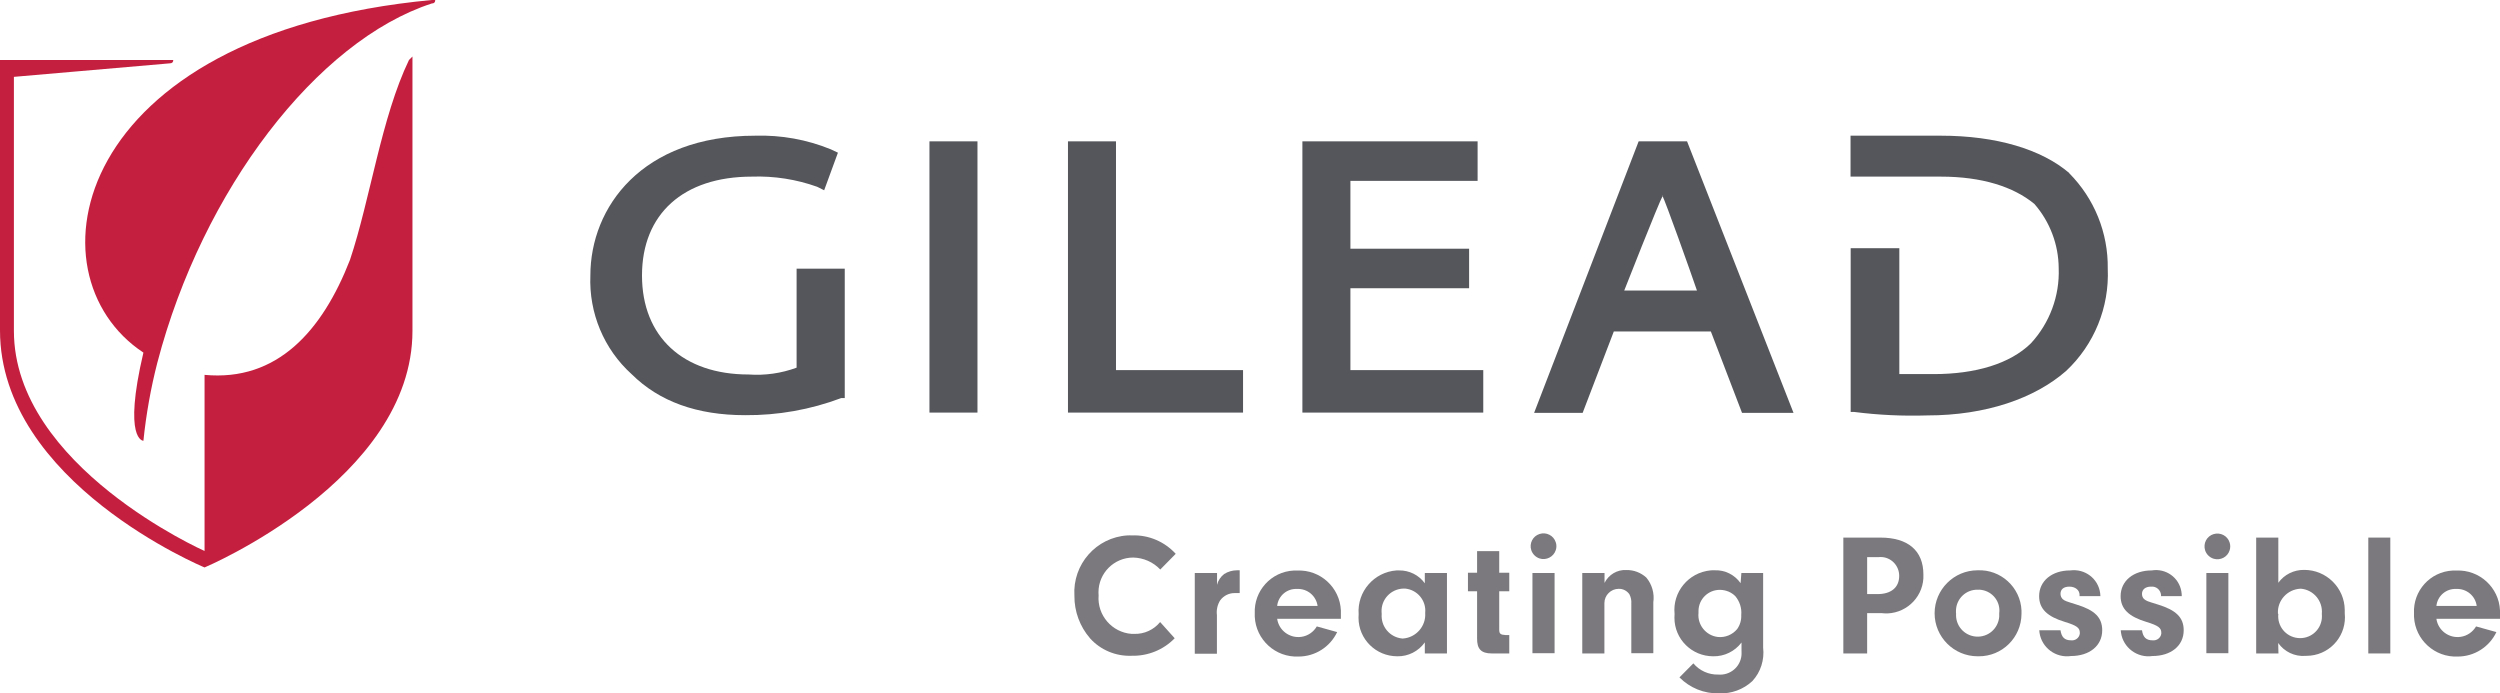 <?xml version="1.0" encoding="UTF-8"?>
<svg id="Capa_2" data-name="Capa 2" xmlns="http://www.w3.org/2000/svg" viewBox="0 0 194.2 53.86">
  <defs>
    <style>
      .cls-1, .cls-2 {
        fill: #54565b;
      }

      .cls-1, .cls-3 {
        fill-rule: evenodd;
      }

      .cls-4 {
        fill: #7b797d;
      }

      .cls-3 {
        fill: #c51f3f;
      }
    </style>
  </defs>
  <g id="Layer_1" data-name="Layer 1">
    <path class="cls-1" d="M61.88,20.87v7.69c-1.19,.44-2.46,.62-3.73,.53-5.08,0-8.28-2.92-8.28-7.69s3.2-7.68,8.54-7.68c1.72-.06,3.45,.21,5.07,.79l.54,.27,1.07-2.92-.55-.26c-1.86-.76-3.86-1.12-5.87-1.06-8.81,0-12.81,5.56-12.81,10.86-.12,2.91,1.05,5.72,3.21,7.67,2.14,2.12,5.07,3.18,8.81,3.18,2.55,.02,5.08-.43,7.47-1.33h.27v-10.05h-3.74Z"/>
    <rect class="cls-2" x="72.2" y="10.98" width="3.73" height="21.07"/>
    <polygon class="cls-1" points="86.69 28.75 86.69 10.98 82.96 10.98 82.96 32.05 96.56 32.05 96.56 28.75 86.69 28.75"/>
    <polygon class="cls-1" points="104.9 28.75 104.9 22.39 114.12 22.39 114.12 19.32 104.9 19.32 104.9 14.05 114.78 14.05 114.78 10.98 101.17 10.98 101.17 32.05 115.22 32.05 115.22 28.75 104.9 28.75"/>
    <path class="cls-1" d="M129.13,15.19c.27,.53,2.15,5.8,2.69,7.38h-5.65s2.69-6.85,3-7.38m1.88-4.21h-3.76l-8.12,21.09h3.77l2.42-6.32h7.54l2.42,6.32h4l-8.27-21.09Z"/>
    <path class="cls-1" d="M160.75,13.45c-2.16-1.85-5.67-2.91-10-2.91h-7v3.18h7c3.23,0,5.66,.79,7.28,2.12,1.21,1.39,1.88,3.16,1.89,5,.08,2.15-.7,4.25-2.16,5.83-1.62,1.59-4.31,2.39-7.55,2.39h-2.67v-9.78h-3.78v12.72h.27c1.88,.24,3.78,.33,5.67,.27,4.58,0,8.36-1.33,10.79-3.45,2.19-2.05,3.37-4.95,3.24-7.95,.04-2.78-1.04-5.45-3-7.42"/>
    <path class="cls-3" d="M33.8,0h-.26C5.48,2.64,1.97,21.34,11.14,27.39c-1.61,6.85,0,6.85,0,6.85,.21-2.04,.57-4.07,1.08-6.06C15.73,14.75,24.63,3.17,33.54,.27h0q.27,0,.27-.27"/>
    <path class="cls-3" d="M32.04,4.66v-.27l-.27,.27c-2.15,4.47-3,10.78-4.58,15.52-2.15,5.52-5.65,9.47-11.3,8.94v13.68S1.08,36.23,1.08,25.7V5.97l12.11-1.05h0q.27,0,.27-.26H0V25.66c0,11.84,15.89,18.42,15.89,18.42,0,0,16.15-6.8,16.15-18.38V4.66Z"/>
    <path class="cls-4" d="M91.25,49.58c-.87,.9-2.09,1.39-3.34,1.36-1.22,.05-2.41-.44-3.23-1.35-.8-.92-1.23-2.1-1.22-3.31-.15-2.44,1.69-4.54,4.13-4.69,.11,0,.23-.01,.34,0,1.29-.05,2.53,.48,3.4,1.43l-1.2,1.22c-.55-.58-1.3-.91-2.1-.93-1.49,0-2.7,1.21-2.7,2.7,0,.08,0,.16,.01,.24-.12,1.54,1.04,2.88,2.57,2.99,.07,0,.14,0,.21,0,.77,.02,1.51-.32,2-.92l1.13,1.26Z"/>
    <path class="cls-4" d="M94.54,44.51v.92c.08-.33,.28-.63,.55-.84,.3-.19,.65-.29,1-.29h.21v1.77h-.37c-.45-.01-.88,.2-1.15,.57-.21,.34-.3,.74-.25,1.14v3h-1.72v-6.27h1.73Z"/>
    <path class="cls-4" d="M99.21,48.07c.13,.91,.98,1.53,1.88,1.4,.5-.07,.94-.37,1.2-.81l1.58,.44c-.55,1.16-1.72,1.9-3,1.9-1.79,.08-3.31-1.3-3.4-3.09,0-.09,0-.17,0-.26-.08-1.75,1.27-3.24,3.02-3.33,.09,0,.18,0,.28,0,1.79-.08,3.31,1.31,3.39,3.1,0,.1,0,.2,0,.31v.34h-4.95Zm3.14-1c-.11-.79-.8-1.36-1.6-1.32-.78-.04-1.46,.54-1.54,1.32h3.14Z"/>
    <path class="cls-4" d="M110.68,44.51h1.72v6.25h-1.72v-.86c-.49,.69-1.29,1.1-2.14,1.08-1.66,0-3.01-1.33-3.01-2.99,0-.09,0-.19,.01-.28-.13-1.75,1.19-3.27,2.94-3.4,.07,0,.13,0,.2,0,.79-.01,1.54,.36,2,1v-.79Zm-3.35,3.18c-.08,.97,.63,1.82,1.6,1.91,.02,0,.03,0,.05,0,1.02-.07,1.8-.96,1.73-1.98,0,0,0-.01,0-.02,.09-.95-.61-1.79-1.56-1.88-.05,0-.1,0-.15,0-.97,.04-1.72,.85-1.68,1.81,0,.06,0,.11,.01,.17Z"/>
    <path class="cls-4" d="M116.46,48.93c0,.3,.11,.38,.48,.4h.3v1.43h-1.36c-.84,0-1.15-.36-1.14-1.18v-3.65h-.71v-1.44h.71v-1.68h1.72v1.68h.78v1.44h-.78v3Z"/>
    <path class="cls-4" d="M120.85,42.74c-.17,.52-.74,.81-1.26,.64-.3-.1-.54-.34-.64-.64-.17-.52,.11-1.09,.64-1.26,.52-.17,1.09,.11,1.26,.64,.07,.2,.07,.42,0,.62Zm-.09,8h-1.72v-6.23h1.72v6.23Z"/>
    <path class="cls-4" d="M124.64,44.51v.77c.32-.64,.98-1.04,1.7-1,.57-.01,1.12,.2,1.54,.58,.45,.53,.65,1.24,.55,1.93v3.95h-1.71v-3.85c.02-.25-.03-.5-.15-.73-.19-.27-.5-.43-.83-.42-.61,0-1.11,.5-1.11,1.11,0,.04,0,.08,0,.12v3.79h-1.72v-6.25h1.72Z"/>
    <path class="cls-4" d="M135.27,44.51h1.69v5.8c.11,.95-.19,1.9-.84,2.6-.7,.65-1.63,.99-2.59,.95-1.15,.03-2.26-.42-3.07-1.24l1.08-1.09c.48,.57,1.19,.89,1.93,.87,.92,.08,1.73-.59,1.81-1.51,.01-.11,0-.23,0-.34v-.64c-.52,.69-1.34,1.09-2.2,1.07-1.66,0-3.01-1.33-3.01-2.99,0-.1,0-.2,.01-.3-.17-1.7,1.08-3.21,2.77-3.38,.12-.01,.24-.02,.36-.01,.79-.03,1.54,.35,2,1l.06-.79Zm-3.33,3.09c-.1,.93,.57,1.77,1.5,1.88,.57,.06,1.13-.17,1.5-.61,.23-.32,.34-.71,.32-1.1,.05-.53-.12-1.05-.46-1.46-.31-.31-.73-.48-1.17-.49-.92-.02-1.68,.71-1.69,1.63,0,.05,0,.1,0,.15Z"/>
    <path class="cls-4" d="M145.04,50.76h-1.85v-9h2.88c2.13,0,3.34,1,3.34,2.87,.07,1.6-1.18,2.95-2.78,3.02-.15,0-.29,0-.44-.02h-1.15v3.13Zm.8-4.61c1.07,0,1.69-.52,1.69-1.42,0-.8-.64-1.46-1.44-1.46-.07,0-.14,0-.21,.01h-.84v2.87h.8Z"/>
    <path class="cls-4" d="M157.03,47.7c-.02,1.83-1.51,3.3-3.34,3.28-.02,0-.05,0-.07,0-1.84,0-3.34-1.5-3.34-3.34s1.5-3.34,3.34-3.34c1.8-.08,3.33,1.32,3.41,3.12,0,.09,0,.18,0,.28Zm-5.08-.05c-.07,.93,.62,1.73,1.55,1.8,.93,.07,1.73-.62,1.8-1.55,0-.09,0-.17,0-.26,.12-.89-.51-1.7-1.4-1.82-.09-.01-.18-.02-.26-.01-.91-.03-1.67,.69-1.7,1.6,0,.08,0,.15,0,.23Z"/>
    <path class="cls-4" d="M161.54,46.32v-.11c0-.37-.33-.64-.79-.64s-.69,.22-.69,.56c0,.15,.06,.3,.17,.41,.19,.15,.21,.15,1.07,.42,1.41,.43,2,1,2,2,0,1.21-1,2-2.43,2-1.17,.17-2.27-.64-2.44-1.81,0-.06-.02-.12-.02-.19h1.65c.08,.54,.32,.78,.82,.78,.33,.04,.64-.19,.68-.52,0-.02,0-.04,0-.07,0-.38-.24-.56-1.16-.84-1.35-.41-2-1-2-2,0-1.19,1-2,2.42-2,1.13-.15,2.17,.63,2.32,1.76,.01,.08,.02,.16,.02,.24h-1.63Z"/>
    <path class="cls-4" d="M167.87,46.32v-.11c-.04-.39-.38-.68-.77-.64,0,0-.01,0-.02,0-.42,0-.69,.22-.69,.56,0,.16,.05,.31,.17,.41,.19,.15,.2,.15,1.07,.42,1.4,.43,2,1,2,2,0,1.21-1,2-2.43,2-1.17,.17-2.27-.64-2.44-1.81,0-.06-.02-.12-.02-.19h1.65c.08,.54,.32,.78,.82,.78,.33,.04,.64-.19,.68-.52,0-.02,0-.04,0-.07,0-.38-.24-.56-1.16-.84-1.35-.41-2-1-2-2,0-1.19,1-2,2.42-2,1.09-.18,2.12,.55,2.3,1.64,.02,.12,.03,.24,.03,.36h-1.62Z"/>
    <path class="cls-4" d="M173.2,42.74c-.16,.53-.72,.82-1.25,.66-.31-.1-.56-.34-.66-.66-.16-.53,.13-1.09,.66-1.25s1.09,.13,1.25,.66c.06,.19,.06,.4,0,.59Zm-.1,8h-1.71v-6.23h1.71v6.23Z"/>
    <path class="cls-4" d="M176.98,50.76h-1.72v-9h1.72v3.51c.46-.64,1.21-1.01,2-1,1.73-.01,3.15,1.39,3.16,3.12,0,.08,0,.17,0,.25,.17,1.65-1.02,3.12-2.67,3.29-.13,.01-.26,.02-.39,.02-.83,.06-1.63-.32-2.11-1l.02,.81Zm0-3.07c-.1,.93,.57,1.77,1.51,1.87s1.77-.57,1.87-1.51c.01-.12,.01-.25,0-.37,.09-.98-.63-1.86-1.62-1.95-.01,0-.03,0-.04,0-1.02,.05-1.8,.91-1.75,1.92,0,0,0,.02,0,.03h.03Z"/>
    <path class="cls-4" d="M183.97,50.76v-9h1.71v9h-1.71Z"/>
    <path class="cls-4" d="M189.26,48.07c.13,.91,.98,1.53,1.88,1.4,.5-.07,.94-.37,1.2-.81l1.58,.44c-.55,1.16-1.72,1.9-3,1.9-1.79,.08-3.31-1.3-3.4-3.09,0-.09,0-.17,0-.26-.09-1.75,1.25-3.24,3-3.33,.1,0,.19,0,.29,0,1.79-.08,3.31,1.31,3.39,3.1,0,.1,0,.2,0,.31v.34h-4.94Zm3.13-1c-.1-.79-.8-1.36-1.59-1.32-.78-.04-1.46,.54-1.54,1.32h3.13Z"/>
  </g>
</svg>